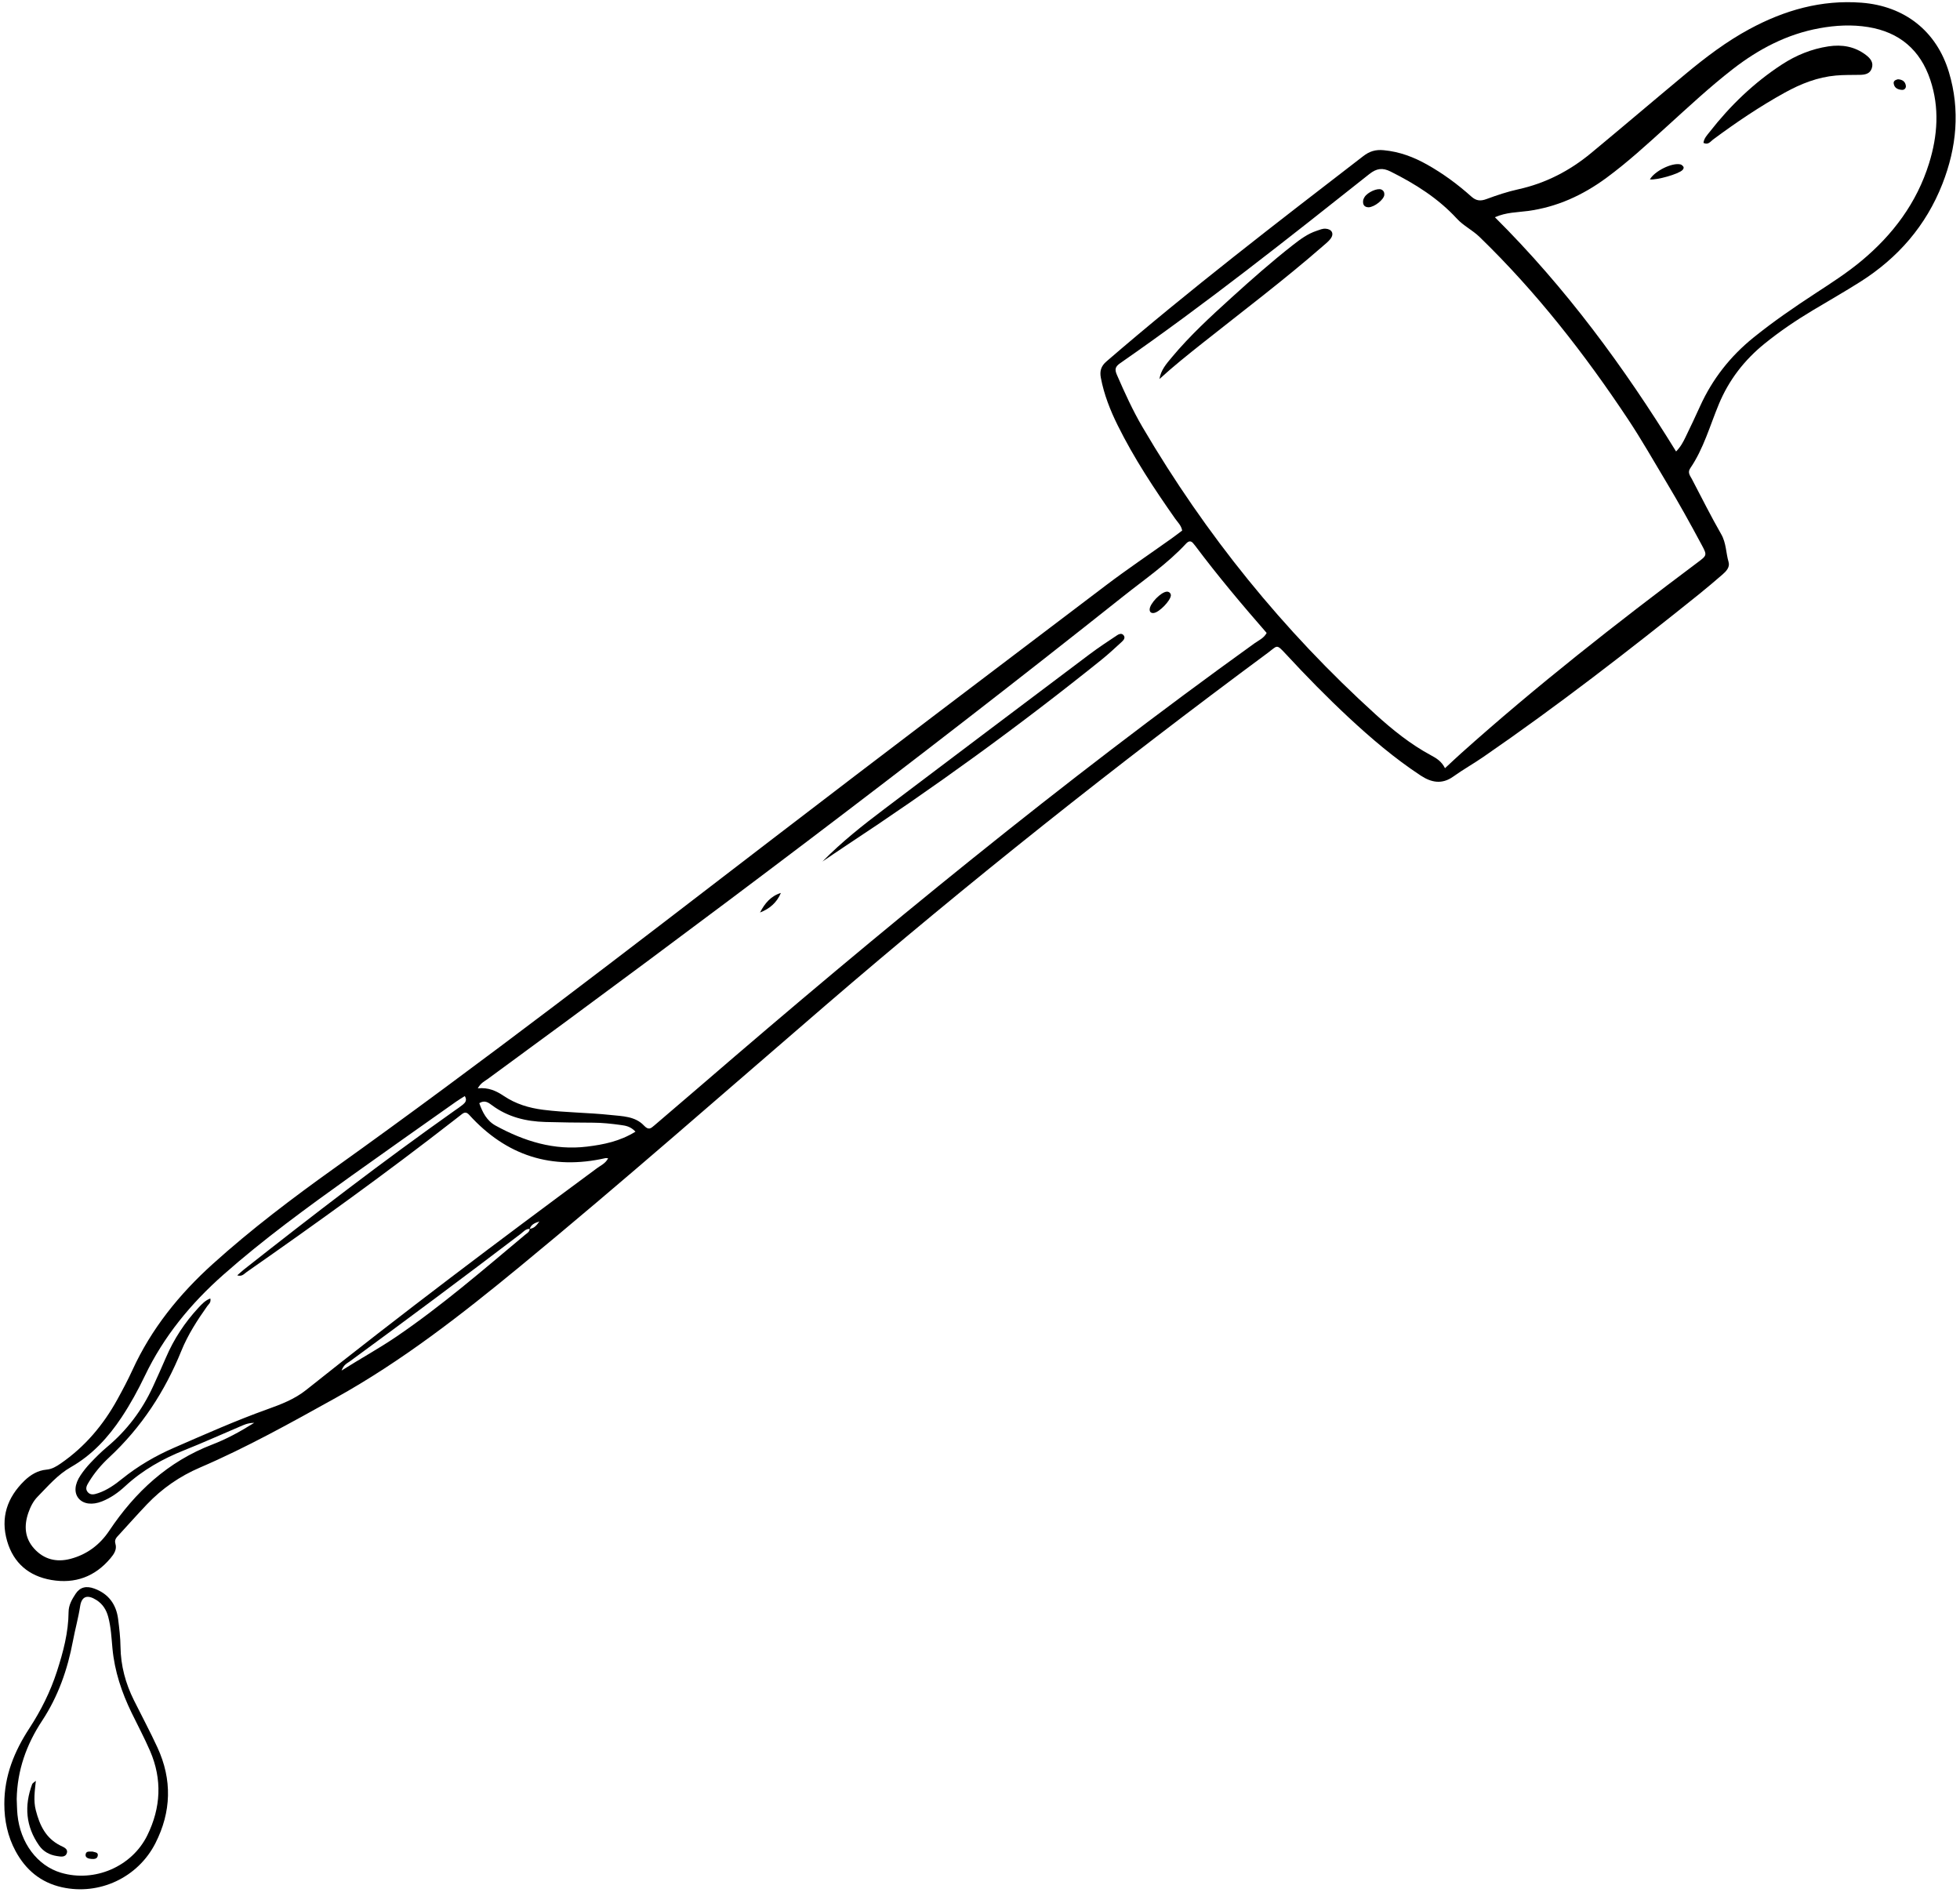 <?xml version="1.0" encoding="UTF-8"?>
<!DOCTYPE svg PUBLIC '-//W3C//DTD SVG 1.0//EN'
          'http://www.w3.org/TR/2001/REC-SVG-20010904/DTD/svg10.dtd'>
<svg data-name="Layer 1" height="174.9" preserveAspectRatio="xMidYMid meet" version="1.0" viewBox="-0.4 -0.2 180.8 174.9" width="180.8" xmlns="http://www.w3.org/2000/svg" xmlns:xlink="http://www.w3.org/1999/xlink" zoomAndPan="magnify"
><g id="change1_1"
  ><path d="m108.65,48.733c-.092-.484-.411-.76-.64-1.086-1.946-2.772-3.812-5.592-5.317-8.635-.689-1.393-1.253-2.827-1.545-4.364-.119-.626.018-1.082.51-1.507,7.661-6.607,15.681-12.765,23.69-18.937.578-.446,1.122-.623,1.891-.551,1.466.138,2.771.632,4.023,1.338,1.462.824,2.81,1.816,4.056,2.933.461.413.855.439,1.412.233.952-.353,1.926-.678,2.916-.896,2.527-.555,4.749-1.706,6.723-3.341,2.921-2.418,5.807-4.879,8.723-7.303,1.852-1.539,3.769-2.993,5.897-4.14,3.222-1.738,6.623-2.711,10.324-2.428,3.965.303,6.922,2.608,8.066,6.411,1.05,3.493.713,6.943-.602,10.301-1.508,3.85-4.095,6.825-7.573,9.028-1.446.915-2.934,1.764-4.402,2.643-1.541.923-3.023,1.927-4.422,3.058-1.876,1.517-3.301,3.359-4.23,5.597-.826,1.99-1.401,4.095-2.635,5.903-.274.401-.004.694.16,1.007.89,1.696,1.744,3.413,2.697,5.073.468.815.432,1.716.68,2.564.138.473-.211.851-.559,1.151-.711.612-1.423,1.223-2.154,1.81-6.488,5.208-13.061,10.304-19.918,15.023-.906.624-1.87,1.164-2.764,1.804-1.053.755-2.037.545-3.012-.097-2.391-1.575-4.565-3.423-6.656-5.371-2-1.863-3.912-3.815-5.768-5.822-.907-.981-.773-.785-1.644-.14-14,10.363-27.639,21.179-40.842,32.544-9.365,8.061-18.639,16.227-28.181,24.081-5.387,4.435-10.882,8.724-17.007,12.123-4.096,2.274-8.188,4.56-12.501,6.413-1.859.798-3.495,1.928-4.891,3.393-.872.915-1.71,1.861-2.564,2.792-.219.238-.465.446-.345.844.16.535-.138.957-.453,1.333-1.431,1.708-3.274,2.381-5.455,2.007-2.068-.355-3.489-1.552-4.08-3.583-.63-2.162,0-4.02,1.59-5.566.565-.549,1.232-.954,2.037-1.027.517-.047.917-.294,1.324-.575,2.227-1.538,3.921-3.547,5.218-5.902.491-.892.97-1.794,1.394-2.719,1.747-3.81,4.316-6.986,7.408-9.776,3.549-3.202,7.355-6.078,11.237-8.851,13.706-9.79,27.027-20.092,40.386-30.344,10.222-7.844,20.498-15.617,30.768-23.397,1.981-1.501,4.047-2.89,6.072-4.334.328-.234.647-.483.953-.712Zm-60.183,64.409c-.369-.019-.579.262-.829.453-5.217,3.972-10.473,7.891-15.764,11.763-.244.179-.563.291-.767.85,1.786-1.128,3.486-2.058,5.051-3.123,4.178-2.842,8.005-6.157,11.88-9.399.179-.149.422-.262.421-.554.388-.029.61-.274.902-.68-.486.159-.779.311-.894.689Zm84.425-42.489c.583-.54,1.025-.961,1.48-1.368,6.962-6.232,14.311-11.983,21.784-17.582.904-.677.934-.68.425-1.63-1.056-1.97-2.138-3.922-3.291-5.843-1.151-1.917-2.254-3.867-3.492-5.731-4.023-6.061-8.479-11.772-13.718-16.846-.649-.629-1.486-1.029-2.081-1.676-1.741-1.893-3.855-3.221-6.125-4.355-.732-.366-1.279-.308-1.964.235-7.538,5.974-15.075,11.953-22.981,17.441-.48.333-.511.591-.297,1.083.717,1.645,1.457,3.277,2.366,4.825,5.82,9.916,12.971,18.757,21.49,26.482,1.571,1.424,3.224,2.758,5.103,3.769.507.273.982.554,1.303,1.196Zm-89.219,29.527c.98-.104,1.707.237,2.396.7,1.105.742,2.329,1.113,3.649,1.279,2.064.259,4.146.257,6.21.477,1.084.116,2.261.114,3.069.971.426.452.625.283.954,0,1.42-1.224,2.852-2.434,4.272-3.659,16.518-14.246,33.371-28.071,51.093-40.81.388-.279.864-.469,1.126-.961-2.275-2.608-4.505-5.258-6.583-8.031-.049-.065-.107-.123-.155-.189-.226-.309-.451-.281-.697-.016-1.73,1.864-3.826,3.295-5.802,4.865-19.21,15.267-38.811,30.019-58.611,44.508-.288.211-.639.355-.92.864Zm110.538-58.739c.438-.449.655-.885.866-1.315.465-.951.914-1.91,1.353-2.874,1.134-2.494,2.775-4.584,4.908-6.308,1.842-1.489,3.789-2.823,5.768-4.116,1.433-.936,2.873-1.862,4.192-2.959,2.916-2.425,5.115-5.357,6.25-9.011.791-2.546.97-5.125.112-7.693-.923-2.762-2.849-4.401-5.728-4.869-1.501-.244-3.005-.164-4.501.109-2.998.546-5.605,1.918-7.988,3.767-2.129,1.651-4.094,3.489-6.088,5.295-1.813,1.642-3.612,3.298-5.588,4.749-2.172,1.594-4.542,2.682-7.241,3.044-.972.131-1.99.114-3.028.577,6.544,6.508,11.906,13.808,16.714,21.606ZM55.695,106.63c-.144-.013-.186-.028-.224-.019-4.974,1.133-9.167-.217-12.586-3.982-.271-.299-.461-.244-.714-.042-.223.178-.45.351-.675.526-6.238,4.86-12.654,9.478-19.138,14.004-.23.16-.431.453-.875.31.248-.217.422-.384.612-.533,6.37-5.019,12.795-9.964,19.419-14.646.266-.188.54-.367.791-.574.225-.186.399-.412.169-.782-.272.174-.545.333-.802.515-3.228,2.282-6.464,4.554-9.679,6.855-4.044,2.895-8.067,5.817-11.8,9.118-2.996,2.65-5.487,5.676-7.225,9.303-.634,1.322-1.339,2.61-2.151,3.836-1.233,1.859-2.722,3.479-4.668,4.588-1.235.704-2.115,1.754-3.077,2.732-.402.409-.662.929-.852,1.472-.42,1.201-.346,2.353.533,3.322.899.991,2.049,1.282,3.344.942,1.526-.401,2.715-1.301,3.579-2.594,2.395-3.578,5.414-6.379,9.498-7.948,1.284-.493,2.509-1.149,3.875-2.004-.631.012-.986.205-1.345.357-1.687.714-3.356,1.473-5.058,2.148-2.028.805-3.894,1.849-5.502,3.34-.63.584-1.332,1.081-2.135,1.401-.909.362-1.725.242-2.156-.274-.434-.52-.383-1.307.185-2.147.272-.403.582-.789.918-1.141.477-.501.968-.996,1.498-1.439,1.846-1.543,3.26-3.41,4.26-5.593.407-.889.809-1.78,1.195-2.678.731-1.703,1.732-3.226,2.991-4.583.316-.34.629-.681,1.101-.863.086.385-.154.524-.286.711-.919,1.3-1.786,2.638-2.385,4.116-1.523,3.757-3.685,7.066-6.664,9.837-.713.663-1.355,1.413-1.864,2.257-.17.281-.369.59-.14.903.266.364.652.25,1.005.13.823-.28,1.523-.777,2.19-1.315,1.47-1.185,3.085-2.125,4.812-2.875,2.837-1.232,5.662-2.494,8.578-3.538,1.261-.452,2.517-.927,3.592-1.784,8.794-7.011,17.78-13.771,26.826-20.452.352-.26.787-.439,1.032-.917Zm2.525-2.458c-.479-.499-.922-.552-1.362-.613-.847-.116-1.694-.211-2.553-.213-1.466-.004-2.932-.023-4.398-.064-1.785-.05-3.463-.453-4.928-1.547-.314-.234-.667-.507-1.168-.187.299.84.679,1.616,1.516,2.074,2.627,1.435,5.388,2.302,8.425,1.931,1.532-.187,3.036-.49,4.469-1.38Z"
  /></g
  ><g id="change1_2"
  ><path d="m0,166.178c-.009-2.579.922-4.853,2.302-6.966,1.075-1.646,1.943-3.382,2.549-5.254.578-1.786,1.061-3.588,1.075-5.481.005-.648.318-1.177.648-1.679.404-.616.981-.754,1.723-.483,1.314.48,2.027,1.455,2.2,2.82.107.846.208,1.699.219,2.551.022,1.746.465,3.374,1.235,4.925.724,1.457,1.496,2.892,2.176,4.37,1.362,2.959,1.283,5.921-.19,8.817-1.618,3.18-5.181,4.83-8.619,4.066-1.963-.437-3.349-1.606-4.284-3.339C.306,169.173,0,167.708,0,166.178Zm1.142-.443c.021.465.022.955.07,1.441.257,2.605,1.837,4.703,4.011,5.348,3.088.916,6.538-.55,7.964-3.445,1.254-2.545,1.391-5.166.254-7.792-.517-1.195-1.134-2.347-1.703-3.52-.913-1.881-1.569-3.828-1.765-5.935-.09-.965-.133-1.946-.388-2.899-.178-.666-.51-1.191-1.089-1.56-.82-.523-1.36-.371-1.504.571-.165,1.083-.464,2.131-.664,3.201-.492,2.636-1.369,5.125-2.842,7.358-1.454,2.204-2.293,4.566-2.346,7.231Z"
  /></g
  ><g id="change1_3"
  ><path d="m106.553,34.759c.127-.82.634-1.397,1.12-1.98,1.675-2.012,3.596-3.779,5.53-5.532,1.843-1.671,3.706-3.319,5.667-4.852.674-.526,1.361-1.039,2.192-1.31.271-.088.529-.214.826-.192.574.042.797.464.452.923-.192.256-.457.462-.702.675-3.596,3.138-7.407,6.011-11.142,8.977-1.336,1.061-2.671,2.124-3.942,3.29Z"
  /></g
  ><g id="change1_4"
  ><path d="m125.85,18.918c-.375-.005-.555-.216-.509-.61.013-.114.068-.231.129-.33.278-.45,1.199-.86,1.558-.695.204.094.285.275.268.489-.034.429-.897,1.122-1.445,1.146Z"
  /></g
  ><g id="change1_5"
  ><path d="m75.465,79.261c1.769-1.809,3.747-3.364,5.755-4.88,6.302-4.76,12.607-9.515,18.919-14.262.812-.611,1.667-1.166,2.512-1.732.161-.108.393-.202.562-.032.233.234.057.465-.116.624-.629.578-1.256,1.161-1.922,1.696-7.588,6.101-15.467,11.804-23.597,17.16-.709.467-1.409.95-2.113,1.426Z"
  /></g
  ><g id="change1_6"
  ><path d="m107.604,54.74c-.053.478-1.044,1.505-1.547,1.592-.231.04-.403-.051-.408-.305-.011-.542,1.046-1.635,1.588-1.658.215-.009.391.168.368.371Z"
  /></g
  ><g id="change1_7"
  ><path d="m69.708,83.961c.431-.839,1.002-1.522,1.925-1.804-.373.89-1.042,1.463-1.925,1.804Z"
  /></g
  ><g id="change1_8"
  ><path d="m156.736,12.983c.043-.424.337-.716.573-1.018,1.892-2.424,4.082-4.534,6.663-6.217,1.308-.853,2.734-1.436,4.288-1.671,1.257-.19,2.433.007,3.467.797.411.314.726.695.528,1.247-.18.502-.632.575-1.103.583-.732.013-1.467-.003-2.195.061-1.69.15-3.235.759-4.709,1.573-2.319,1.281-4.508,2.76-6.633,4.337-.239.178-.429.518-.878.307Z"
  /></g
  ><g id="change1_9"
  ><path d="m151.795,16.346c.427-.765,2.035-1.563,2.814-1.384.099.023.202.112.264.198.081.113.008.238-.073.323-.349.369-2.39.949-3.005.862Z"
  /></g
  ><g id="change1_10"
  ><path d="m174.67,7.112c.38.018.681.182.736.599.029.216-.139.394-.356.38-.372-.025-.711-.166-.767-.596-.03-.233.166-.33.387-.383Z"
  /></g
  ><g id="change1_11"
  ><path d="m2.907,164.044c-.102.963-.232,1.829-.005,2.713.356,1.39.921,2.591,2.281,3.268.278.138.699.283.589.665-.128.447-.578.349-.935.293-.669-.104-1.24-.414-1.629-.969-1.239-1.764-1.382-3.665-.641-5.657.036-.097.168-.159.34-.312Z"
  /></g
  ><g id="change1_12"
  ><path d="m8.149,170.574c.206.079.543.046.465.402-.064.292-.354.292-.59.274-.242-.018-.546-.1-.531-.373.023-.402.393-.286.656-.303Z"
  /></g
></svg
>
